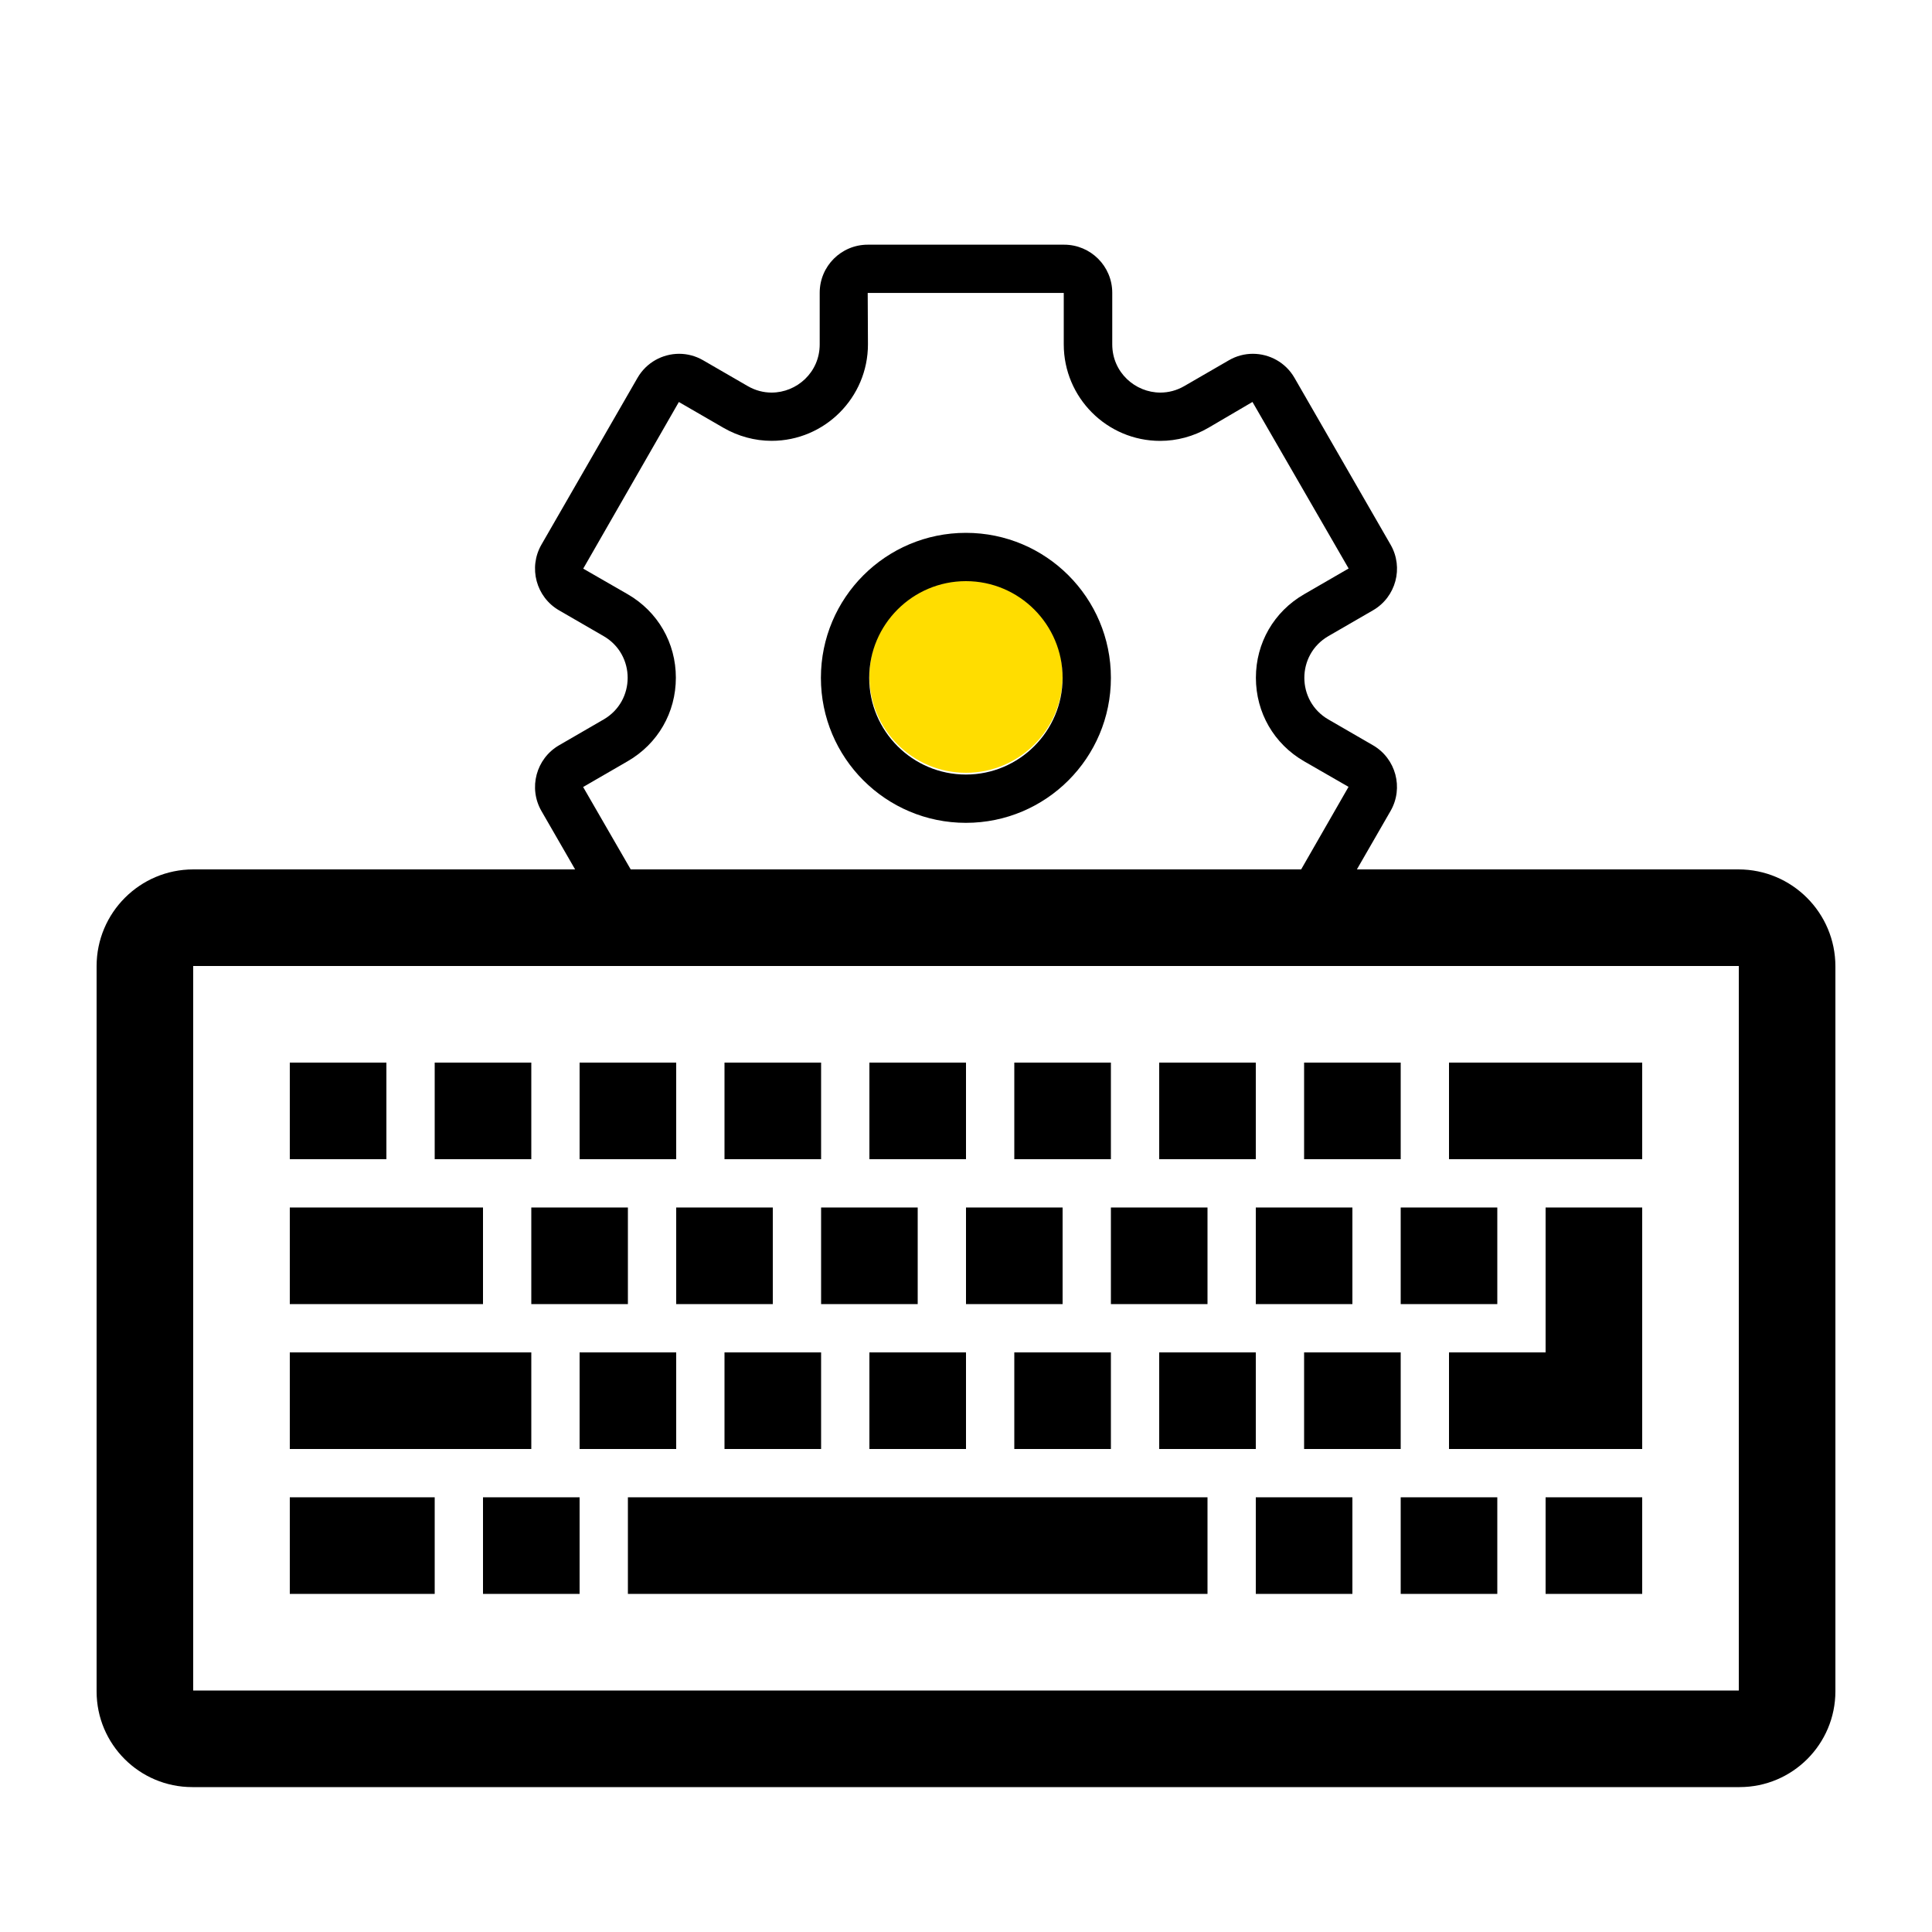 <svg width="120" height="120" viewBox="0 0 120 120" fill="none" xmlns="http://www.w3.org/2000/svg">
<path d="M60 48C63.314 48 66 45.314 66 42C66 38.686 63.314 36 60 36C56.686 36 54 38.686 54 42C54 45.314 56.686 48 60 48Z" fill="#FFDD00"/>
<path d="M59.994 33.096C55.02 33.096 50.988 37.128 50.988 42.102C50.988 47.076 55.02 51.108 59.994 51.108C64.968 51.108 69 47.076 69 42.102C69 37.128 64.968 33.096 59.994 33.096ZM59.994 48.108C56.682 48.108 53.988 45.414 53.988 42.102C53.988 38.79 56.682 36.096 59.994 36.096C63.306 36.096 66 38.79 66 42.102C66 45.414 63.306 48.108 59.994 48.108Z" fill="black"/>
<path d="M84.279 54L86.37 50.37C87.192 48.942 86.703 47.115 85.278 46.29L82.509 44.688C80.517 43.536 80.517 40.662 82.509 39.51L85.278 37.908C86.706 37.083 87.195 35.256 86.37 33.828L80.403 23.469C79.851 22.509 78.846 21.975 77.817 21.975C77.31 21.975 76.797 22.104 76.329 22.377L73.56 23.979C73.08 24.258 72.567 24.384 72.072 24.384C70.512 24.384 69.084 23.133 69.084 21.39V18.186C69.084 16.536 67.746 15.198 66.096 15.198H53.898C52.248 15.198 50.913 16.533 50.913 18.183V21.39C50.913 23.133 49.485 24.384 47.928 24.384C47.43 24.384 46.92 24.258 46.44 23.979L43.671 22.377C43.2 22.104 42.687 21.975 42.183 21.975C41.151 21.975 40.149 22.512 39.597 23.469L33.63 33.828C32.808 35.256 33.297 37.083 34.722 37.908L37.491 39.51C39.483 40.662 39.483 43.536 37.491 44.688L34.725 46.29C33.297 47.118 32.808 48.945 33.63 50.373L35.721 54H12.009C8.691 54 6 56.691 6 60.009V105.057C6 108.339 8.661 111 11.943 111H108.048C111.333 111 114 108.333 114 105.045V60.024C114 56.697 111.303 54 107.976 54H84.279ZM36.219 48.882L38.988 47.28C40.86 46.197 41.979 44.259 41.979 42.093C41.979 39.93 40.86 37.992 38.988 36.909L36.225 35.319L42.165 24.969L44.934 26.571C45.849 27.099 46.884 27.381 47.925 27.381C51.225 27.381 53.91 24.693 53.91 21.387L53.895 18.195H66.072V21.39C66.072 24.696 68.757 27.384 72.06 27.384C73.101 27.384 74.136 27.105 75.051 26.574L77.793 24.966L83.766 35.31L80.997 36.912C79.125 37.995 78.006 39.933 78.006 42.096C78.006 44.259 79.125 46.2 80.997 47.283L83.76 48.873L80.817 54H39.174L36.219 48.882ZM108 60V105H12V60H108Z" fill="black"/>
<path d="M24 66H18V72H24V66Z" fill="black"/>
<path d="M33 66H27V72H33V66Z" fill="black"/>
<path d="M42 66H36V72H42V66Z" fill="black"/>
<path d="M51 66H45V72H51V66Z" fill="black"/>
<path d="M60 66H54V72H60V66Z" fill="black"/>
<path d="M69 66H63V72H69V66Z" fill="black"/>
<path d="M78 66H72V72H78V66Z" fill="black"/>
<path d="M87 66H81V72H87V66Z" fill="black"/>
<path d="M102 66H90V72H102V66Z" fill="black"/>
<path d="M30 75H18V81H30V75Z" fill="black"/>
<path d="M39 75H33V81H39V75Z" fill="black"/>
<path d="M48 75H42V81H48V75Z" fill="black"/>
<path d="M57 75H51V81H57V75Z" fill="black"/>
<path d="M66 75H60V81H66V75Z" fill="black"/>
<path d="M75 75H69V81H75V75Z" fill="black"/>
<path d="M84 75H78V81H84V75Z" fill="black"/>
<path d="M93 75H87V81H93V75Z" fill="black"/>
<path d="M96 84H90V90H102V87V84V75H96V84Z" fill="black"/>
<path d="M33 84H18V90H33V84Z" fill="black"/>
<path d="M42 84H36V90H42V84Z" fill="black"/>
<path d="M51 84H45V90H51V84Z" fill="black"/>
<path d="M60 84H54V90H60V84Z" fill="black"/>
<path d="M69 84H63V90H69V84Z" fill="black"/>
<path d="M78 84H72V90H78V84Z" fill="black"/>
<path d="M87 84H81V90H87V84Z" fill="black"/>
<path d="M27 93H18V99H27V93Z" fill="black"/>
<path d="M36 93H30V99H36V93Z" fill="black"/>
<path d="M75 93H39V99H75V93Z" fill="black"/>
<path d="M84 93H78V99H84V93Z" fill="black"/>
<path d="M93 93H87V99H93V93Z" fill="black"/>
<path d="M102 93H96V99H102V93Z" fill="black"/>
</svg>
